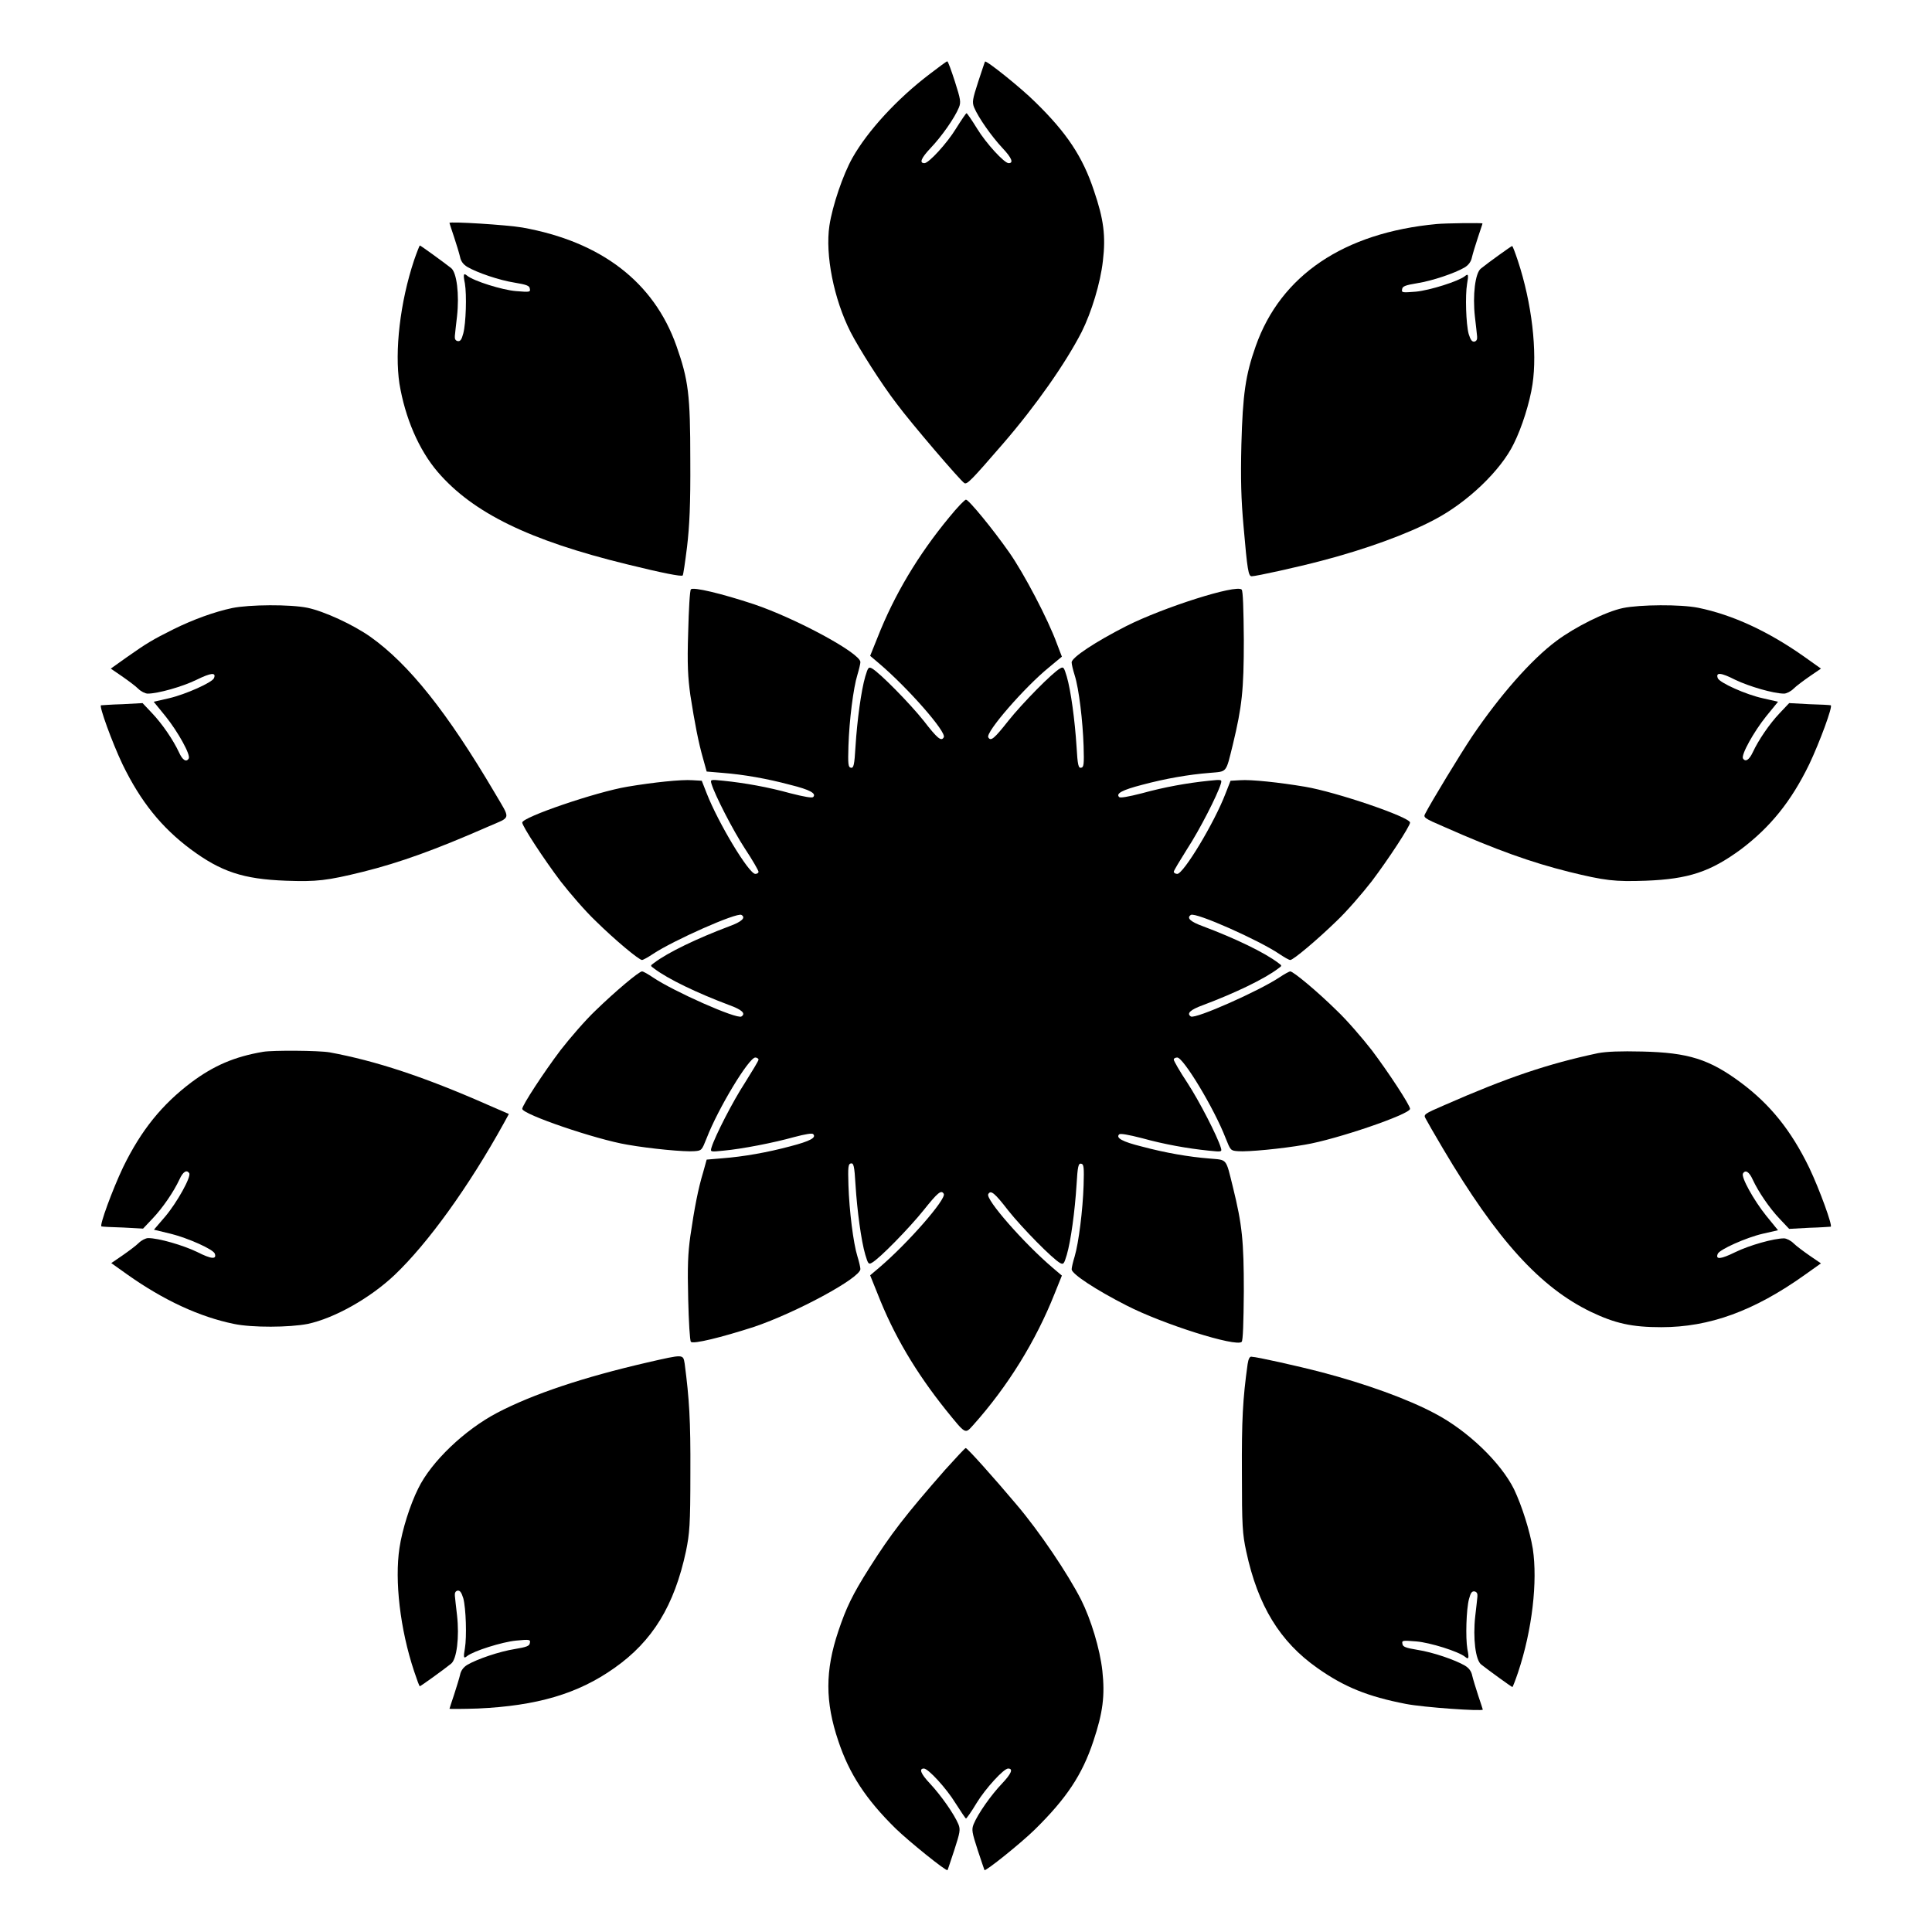 <?xml version="1.0" encoding="UTF-8"?>
<!-- Uploaded to: ICON Repo, www.svgrepo.com, Generator: ICON Repo Mixer Tools -->
<svg fill="#000000" width="800px" height="800px" version="1.1" viewBox="144 144 512 512" xmlns="http://www.w3.org/2000/svg">
 <g>
  <path d="m390.36 163.64c-8.637 6.551-16.41 15.043-20.441 22.168-2.519 4.461-5.324 12.738-6.117 17.992-1.152 7.699 1.152 19.434 5.613 28.215 2.305 4.461 8.133 13.676 12.234 19 3.672 4.965 16.84 20.367 17.922 21.016 0.719 0.434 1.941-0.863 10.293-10.508 8.707-10.078 16.555-21.305 20.801-29.582 2.59-5.184 4.965-12.957 5.613-18.785 0.793-6.621 0.215-11.082-2.375-18.641-2.949-8.926-7.199-15.332-15.547-23.465-3.742-3.742-13.098-11.227-13.316-10.723-0.07 0.07-0.863 2.519-1.801 5.324-1.512 4.68-1.656 5.398-1.078 6.836 1.152 2.734 4.606 7.629 7.484 10.723 2.519 2.664 3.023 4.031 1.656 4.031-1.152 0-5.973-5.254-8.348-9.141-1.367-2.231-2.664-4.102-2.809-4.102s-1.367 1.801-2.809 4.102c-2.375 3.887-7.199 9.141-8.348 9.141-1.441 0-0.863-1.367 1.656-4.031 2.879-3.023 6.332-7.918 7.484-10.723 0.574-1.441 0.434-2.16-1.078-6.91-0.938-2.879-1.801-5.324-2.016-5.324-0.215 0.004-2.301 1.586-4.676 3.387z"/>
  <path d="m263.11 203.08c0 0.07 0.574 1.801 1.223 3.742 0.648 1.941 1.367 4.32 1.582 5.254 0.215 1.152 0.863 2.016 1.941 2.664 2.59 1.512 8.422 3.527 12.594 4.176 3.023 0.504 3.887 0.793 3.957 1.582 0.215 0.938-0.07 0.938-3.672 0.648-3.598-0.289-11.227-2.664-12.957-4.102-0.938-0.793-1.078-0.359-0.574 2.086 0.504 3.023 0.289 10.508-0.434 13.242-0.434 1.656-0.793 2.16-1.512 2.016-0.574-0.145-0.793-0.574-0.719-1.367 0.07-0.574 0.289-2.949 0.574-5.184 0.648-5.828-0.07-11.66-1.582-12.812-2.016-1.582-8.062-5.973-8.277-5.973-0.07 0-0.793 1.801-1.512 3.887-3.742 11.227-5.184 24.109-3.887 32.746 1.512 9.07 5.109 17.488 10.148 23.391 9.355 10.867 24.254 18.137 50.164 24.473 9.355 2.305 14.465 3.312 14.754 2.949 0.145-0.07 0.648-3.527 1.152-7.559 0.648-5.543 0.938-11.156 0.863-23.102 0-17.273-0.504-21.16-3.672-30.156-5.973-16.914-19.938-27.637-40.809-31.379-4.09-0.719-19.348-1.656-19.348-1.223z"/>
  <path d="m524.73 203.37c-24.613 2.305-41.312 13.602-47.934 32.316-2.734 7.699-3.453 12.812-3.816 26.125-0.215 9.211-0.07 14.539 0.574 21.664 1.008 11.73 1.297 13.242 2.16 13.242 1.152 0 12.234-2.445 18.496-4.102 11.586-3.023 22.742-7.055 30.012-10.941 8.637-4.535 17.488-12.957 20.945-20.082 2.16-4.32 4.246-10.941 4.965-15.762 1.297-8.637-0.145-21.449-3.887-32.746-0.719-2.16-1.367-3.887-1.512-3.887-0.215 0-6.332 4.391-8.277 5.973-1.512 1.152-2.231 7.055-1.582 12.812 0.289 2.231 0.504 4.606 0.574 5.184 0.07 0.793-0.145 1.223-0.719 1.367-0.648 0.07-1.008-0.434-1.512-2.016-0.719-2.664-0.938-10.219-0.434-13.242 0.434-2.445 0.359-2.879-0.574-2.086-1.727 1.367-9.285 3.742-12.957 4.102-3.598 0.289-3.887 0.289-3.672-0.648 0.07-0.793 0.938-1.078 3.957-1.582 4.102-0.648 10.004-2.664 12.594-4.176 1.078-0.648 1.727-1.582 1.941-2.664 0.215-0.938 0.938-3.312 1.582-5.254 0.648-2.016 1.223-3.598 1.223-3.742 0.016-0.215-9.918-0.07-12.148 0.145z"/>
  <path d="m395.54 281.1c-8.203 9.934-14.539 20.512-19 31.883l-1.941 4.82 2.375 2.016c7.629 6.477 17.992 18.281 17.129 19.578-0.648 1.152-1.656 0.359-5.324-4.391-3.672-4.606-11.73-12.812-13.746-13.891-0.863-0.434-1.008-0.215-1.727 2.16-1.078 3.672-2.16 11.66-2.59 18.57-0.289 4.965-0.504 5.758-1.223 5.613s-0.793-0.938-0.648-5.758c0.215-6.766 1.297-15.402 2.375-18.855 0.434-1.441 0.793-2.949 0.793-3.383 0-2.375-17.129-11.586-28.215-15.332-8.707-2.879-16.051-4.606-16.699-3.957-0.289 0.289-0.574 5.324-0.719 11.301-0.289 8.707-0.07 12.09 0.574 16.77 1.152 7.414 2.16 12.594 3.383 16.84l0.938 3.383 4.246 0.359c5.543 0.434 11.73 1.512 17.922 3.168 5.254 1.297 6.981 2.305 6.047 3.238-0.289 0.289-2.375-0.07-6.047-1.008-5.973-1.656-12.09-2.734-17.707-3.312-3.527-0.359-3.527-0.359-3.168 0.863 0.938 3.023 5.613 12.164 8.852 17.129 2.016 3.023 3.598 5.828 3.598 6.117 0 0.359-0.434 0.574-0.863 0.574-1.727-0.07-9.789-13.457-12.883-21.375l-1.297-3.312-2.519-0.145c-2.879-0.215-10.363 0.574-17.203 1.727-8.203 1.367-27.852 8.062-27.852 9.5 0 0.938 5.688 9.645 10.148 15.547 2.519 3.238 6.621 7.988 9.285 10.508 5.184 5.109 11.516 10.363 12.309 10.363 0.289 0 1.582-0.719 2.879-1.582 5.398-3.598 22.238-11.082 23.465-10.363 1.223 0.719 0.145 1.801-3.238 3.023-8.422 3.168-16.266 6.91-19.938 9.715-1.008 0.719-1.008 0.719 0 1.441 3.672 2.809 11.516 6.551 19.938 9.715 3.383 1.223 4.461 2.231 3.238 3.023-1.223 0.793-18.066-6.695-23.465-10.363-1.297-0.863-2.519-1.582-2.879-1.582-0.793 0-7.125 5.324-12.309 10.363-2.664 2.519-6.766 7.269-9.285 10.508-4.461 5.902-10.148 14.609-10.148 15.547 0 1.441 19.578 8.133 27.852 9.5 6.117 1.078 15.258 1.941 17.707 1.727 2.016-0.145 2.016-0.215 3.312-3.453 3.023-7.844 11.156-21.305 12.883-21.375 0.434 0 0.863 0.289 0.863 0.574 0 0.289-1.656 3.023-3.598 6.117-3.238 4.965-7.918 14.105-8.852 17.129-0.359 1.223-0.359 1.223 3.168 0.863 4.82-0.434 13.316-2.086 18.715-3.598 3.023-0.793 4.75-1.078 5.039-0.793 0.938 0.938-0.793 1.871-6.047 3.238-6.191 1.656-12.379 2.734-17.922 3.168l-4.246 0.359-0.938 3.383c-1.297 4.246-2.305 9.43-3.383 16.84-0.648 4.68-0.793 8.062-0.574 16.77 0.145 5.973 0.434 11.012 0.719 11.301 0.648 0.648 7.988-1.152 16.699-3.957 11.082-3.742 28.215-12.957 28.215-15.332 0-0.434-0.359-2.016-0.793-3.383-1.078-3.453-2.16-12.09-2.375-18.855-0.145-4.82-0.07-5.613 0.648-5.758 0.719-0.145 0.938 0.648 1.223 5.613 0.434 6.91 1.512 14.898 2.59 18.57 0.719 2.375 0.863 2.664 1.727 2.16 2.016-1.078 10.004-9.285 13.746-13.961 3.742-4.68 4.68-5.469 5.324-4.32 0.793 1.297-9.5 13.098-17.129 19.578l-2.375 2.016 1.941 4.82c4.32 11.082 10.148 20.871 18.137 30.875 5.324 6.551 5.039 6.406 7.199 4.031 9.211-10.293 16.625-22.312 21.594-34.836l1.941-4.82-2.375-2.016c-7.629-6.477-17.992-18.281-17.129-19.578 0.648-1.152 1.656-0.359 5.324 4.391 3.672 4.606 11.73 12.812 13.746 13.891 0.863 0.434 1.008 0.215 1.727-2.16 1.078-3.672 2.16-11.66 2.59-18.57 0.289-4.965 0.504-5.758 1.223-5.613s0.793 0.938 0.648 5.758c-0.215 6.551-1.297 15.188-2.375 18.855-0.434 1.367-0.793 2.949-0.793 3.383 0 1.223 6.477 5.469 14.539 9.574 9.645 4.965 29.078 11.082 30.516 9.645 0.359-0.359 0.504-5.109 0.574-13.387 0-13.387-0.434-17.633-2.879-27.566-1.941-7.844-1.441-7.199-6.191-7.629-5.543-0.434-11.73-1.512-17.922-3.168-5.254-1.297-6.981-2.305-6.047-3.238 0.289-0.289 2.375 0.07 6.047 1.008 5.973 1.656 12.09 2.734 17.707 3.312 3.527 0.359 3.527 0.359 3.168-0.863-0.938-3.023-5.613-12.164-8.852-17.129-2.016-3.023-3.598-5.828-3.598-6.117 0-0.359 0.434-0.574 0.938-0.574 1.656 0.07 9.789 13.531 12.812 21.375 1.297 3.238 1.297 3.312 3.312 3.453 2.445 0.215 11.586-0.648 17.707-1.727 8.277-1.367 27.852-8.062 27.852-9.5 0-0.938-5.688-9.645-10.148-15.547-2.519-3.238-6.621-7.988-9.285-10.508-5.184-5.109-11.516-10.363-12.309-10.363-0.289 0-1.582 0.719-2.879 1.582-5.398 3.598-22.238 11.082-23.465 10.363-1.223-0.793-0.145-1.801 3.238-3.023 8.422-3.168 16.266-6.91 19.938-9.715 1.008-0.719 1.008-0.719 0-1.441-3.672-2.809-11.516-6.551-19.938-9.715-3.383-1.223-4.461-2.231-3.238-3.023 1.223-0.793 18.066 6.695 23.465 10.363 1.297 0.863 2.519 1.582 2.879 1.582 0.793 0 7.125-5.324 12.309-10.363 2.664-2.519 6.766-7.269 9.285-10.508 4.461-5.902 10.148-14.609 10.148-15.547 0-1.441-19.648-8.133-27.852-9.5-6.836-1.152-14.324-1.941-17.203-1.727l-2.519 0.145-1.297 3.312c-3.023 7.918-11.156 21.305-12.812 21.375-0.504 0-0.938-0.289-0.938-0.574 0-0.289 1.656-3.023 3.598-6.117 3.238-4.965 7.918-14.105 8.852-17.129 0.359-1.223 0.359-1.223-3.168-0.863-5.613 0.574-11.73 1.656-17.707 3.312-3.672 0.938-5.758 1.297-6.047 1.008-0.938-0.938 0.793-1.871 6.047-3.238 6.191-1.656 12.379-2.734 17.922-3.168 4.75-0.434 4.246 0.215 6.191-7.629 2.375-9.934 2.879-14.18 2.879-27.566-0.07-8.277-0.215-13.027-0.574-13.387-1.441-1.441-20.801 4.75-30.516 9.645-8.203 4.176-14.539 8.348-14.539 9.645 0 0.504 0.359 2.016 0.793 3.383 1.152 3.598 2.16 12.234 2.375 18.785 0.145 4.82 0.07 5.613-0.648 5.758s-0.938-0.648-1.223-5.613c-0.434-6.91-1.512-14.898-2.59-18.57-0.719-2.375-0.863-2.664-1.727-2.16-2.016 1.078-10.078 9.285-13.746 13.891-3.742 4.75-4.68 5.543-5.324 4.391-0.793-1.297 9.645-13.316 16.121-18.57l3.383-2.809-1.297-3.383c-2.375-6.551-8.781-18.715-12.668-24.254-4.391-6.262-10.723-13.961-11.445-13.961-0.285-0.07-2.301 2.019-4.461 4.68z"/>
  <path d="m205.53 305.14c-4.75 1.008-10.293 3.023-15.547 5.613-5.613 2.809-7.055 3.672-12.379 7.414l-4.246 3.023 2.949 2.016c1.656 1.152 3.598 2.59 4.32 3.312 0.719 0.719 1.871 1.297 2.519 1.297 2.664 0 9.141-1.801 12.957-3.672 3.816-1.871 5.254-2.016 4.606-0.434-0.434 1.152-7.559 4.32-11.875 5.324l-4.102 0.938 3.168 3.887c3.238 4.031 6.695 10.219 6.117 11.156-0.648 1.078-1.656 0.434-2.59-1.656-1.512-3.238-4.391-7.484-7.125-10.363l-2.519-2.664-5.324 0.289c-2.949 0.07-5.469 0.289-5.688 0.289-0.574 0.145 2.949 9.859 5.688 15.617 4.82 9.934 10.363 16.77 18.066 22.527 8.062 5.973 13.891 7.918 25.262 8.348 8.133 0.289 10.797 0 20.441-2.375 9.789-2.445 19.145-5.828 33.109-11.949 6.262-2.734 6.047-1.656 1.801-8.926-12.594-21.375-22.742-34.113-32.965-41.383-4.606-3.238-12.234-6.766-16.699-7.699-4.613-0.938-15.34-0.863-19.945 0.07z"/>
  <path d="m574.1 305.14c-4.535 0.938-12.738 5.039-17.633 8.707-6.766 5.039-15.043 14.539-22.312 25.262-3.312 4.965-10.867 17.418-12.453 20.512-0.574 1.008-0.289 1.223 4.894 3.453 13.961 6.191 23.32 9.5 33.109 11.949 9.645 2.375 12.234 2.664 20.441 2.375 11.371-0.434 17.129-2.375 25.262-8.348 7.699-5.828 13.242-12.594 18.066-22.527 2.734-5.758 6.332-15.473 5.688-15.617-0.215-0.07-2.734-0.215-5.688-0.289l-5.324-0.289-2.519 2.664c-2.734 2.879-5.613 7.125-7.125 10.363-0.938 2.016-1.941 2.664-2.59 1.656-0.574-0.938 2.879-7.125 6.117-11.156l3.168-3.887-4.102-0.938c-4.32-0.938-11.445-4.102-11.875-5.324-0.574-1.582 0.793-1.512 4.606 0.434 3.742 1.801 10.219 3.672 12.957 3.672 0.648 0 1.801-0.574 2.519-1.297 0.719-0.719 2.664-2.16 4.32-3.312l2.949-2.016-4.246-3.023c-9.645-6.836-19.145-11.227-28.285-13.098-4.688-0.934-15.41-0.859-19.945 0.074z"/>
  <path d="m213.73 422.74c-7.629 1.297-13.098 3.672-19.074 8.133-7.699 5.828-13.242 12.594-18.066 22.527-2.734 5.758-6.332 15.473-5.688 15.617 0.215 0.07 2.734 0.215 5.688 0.289l5.324 0.289 2.519-2.664c2.734-2.879 5.613-7.125 7.125-10.363 0.938-2.086 1.941-2.664 2.59-1.656 0.574 0.938-3.238 7.773-6.332 11.445l-3.023 3.527 4.461 1.078c4.606 1.152 11.227 4.102 11.66 5.254 0.574 1.582-0.863 1.512-4.68-0.434-3.742-1.801-10.219-3.672-12.957-3.672-0.648 0-1.801 0.574-2.519 1.297-0.719 0.719-2.664 2.16-4.32 3.312l-2.949 2.016 4.246 3.023c9.645 6.836 19.145 11.227 28.285 13.098 4.82 1.008 14.684 0.938 19.504 0 7.125-1.512 16.555-6.836 23.031-12.957 8.781-8.348 19.578-23.246 29.004-40.305l1.297-2.375-5.469-2.375c-17.129-7.559-29.941-11.73-42.031-13.961-2.945-0.504-15.035-0.578-17.625-0.145z"/>
  <path d="m567.48 423.1c-13.242 2.809-24.109 6.477-40.809 13.82-5.184 2.231-5.469 2.445-4.894 3.453 0.289 0.574 2.375 4.246 4.606 7.988 14.395 24.328 25.84 36.852 39.297 43.328 6.332 3.023 10.797 4.031 18.57 4.031 12.738 0 24.543-4.246 38.074-13.891l4.246-3.023-2.949-2.016c-1.656-1.152-3.598-2.59-4.32-3.312-0.719-0.719-1.871-1.297-2.519-1.297-2.664 0-9.141 1.801-12.957 3.672-3.816 1.871-5.254 2.016-4.606 0.434 0.434-1.152 7.559-4.32 11.875-5.324l4.102-0.938-3.168-3.887c-3.238-4.031-6.695-10.219-6.117-11.156 0.648-1.078 1.656-0.434 2.59 1.656 1.512 3.238 4.391 7.484 7.125 10.363l2.519 2.664 5.324-0.289c2.949-0.07 5.469-0.289 5.688-0.289 0.574-0.145-2.949-9.859-5.688-15.617-4.82-9.934-10.363-16.77-18.066-22.527-8.422-6.262-13.961-7.988-26.199-8.277-5.82-0.141-9.422 0.004-11.723 0.434z"/>
  <path d="m315.5 505.08c-16.84 3.887-30.23 8.348-39.73 13.316-8.637 4.535-17.488 12.957-20.945 20.082-2.16 4.32-4.246 10.941-4.965 15.762-1.297 8.637 0.145 21.449 3.887 32.676 0.719 2.16 1.367 3.957 1.512 3.957 0.215 0 6.332-4.391 8.277-5.973 1.512-1.152 2.231-7.055 1.582-12.812-0.289-2.231-0.504-4.606-0.574-5.184-0.07-0.793 0.145-1.223 0.719-1.367 0.648-0.07 1.008 0.434 1.512 2.016 0.719 2.664 0.938 10.219 0.434 13.242-0.434 2.445-0.359 2.879 0.574 2.086 1.727-1.367 9.285-3.742 12.957-4.102 3.672-0.359 3.887-0.289 3.672 0.648-0.07 0.793-0.938 1.078-3.957 1.582-4.102 0.648-10.004 2.664-12.594 4.176-1.078 0.648-1.727 1.582-1.941 2.664-0.215 0.938-0.938 3.238-1.582 5.254-0.648 1.941-1.223 3.672-1.223 3.742s3.383 0.07 7.559-0.07c15.617-0.719 26.484-3.887 36.129-10.723 10.148-7.125 15.906-16.555 19-31.02 0.938-4.68 1.152-6.766 1.152-20.727 0.07-13.961-0.289-19.578-1.512-28.934-0.441-2.523-0.156-2.523-9.941-0.293z"/>
  <path d="m474.63 505.51c-1.297 9.285-1.582 14.898-1.512 28.934 0 13.961 0.145 16.051 1.152 20.727 3.094 14.395 8.926 23.895 18.855 30.875 7.125 5.039 13.387 7.559 23.391 9.5 4.75 0.938 20.441 2.016 20.441 1.512 0-0.07-0.574-1.801-1.223-3.742-0.648-2.016-1.367-4.32-1.582-5.254-0.215-1.152-0.863-2.016-1.941-2.664-2.59-1.512-8.422-3.527-12.594-4.176-3.023-0.504-3.887-0.793-3.957-1.582-0.215-0.938 0.07-0.938 3.672-0.648 3.598 0.289 11.227 2.664 12.957 4.102 0.938 0.793 1.078 0.359 0.574-2.086-0.504-3.023-0.289-10.508 0.434-13.242 0.434-1.656 0.793-2.16 1.512-2.016 0.574 0.145 0.793 0.574 0.719 1.367-0.07 0.574-0.289 2.949-0.574 5.184-0.648 5.828 0.07 11.66 1.582 12.812 2.016 1.582 8.062 5.973 8.277 5.973 0.07 0 0.793-1.801 1.512-3.957 3.742-11.227 5.184-24.039 3.887-32.676-0.793-4.75-2.879-11.371-4.965-15.762-3.527-7.125-12.309-15.547-20.945-20.082-7.269-3.887-18.496-7.918-30.012-10.941-6.332-1.656-17.344-4.102-18.496-4.102-0.586-0.215-0.945 0.504-1.164 1.945z"/>
  <path d="m394.53 533.44c-10.723 12.234-14.465 17.129-20.082 25.98-4.606 7.269-6.191 10.652-8.277 16.84-3.527 10.508-3.527 18.715 0 29.148 2.879 8.637 7.269 15.402 15.188 23.176 3.312 3.238 13.531 11.516 13.746 11.012 0.07-0.07 0.863-2.519 1.801-5.324 1.512-4.68 1.656-5.398 1.078-6.836-1.152-2.734-4.606-7.629-7.484-10.723-2.519-2.664-3.023-4.031-1.656-4.031 1.152 0 5.973 5.254 8.348 9.141 1.441 2.231 2.664 4.102 2.809 4.102 0.145 0 1.441-1.801 2.809-4.102 2.375-3.887 7.199-9.141 8.348-9.141 1.441 0 0.863 1.367-1.656 4.031-2.879 3.023-6.332 7.918-7.484 10.723-0.574 1.441-0.434 2.16 1.078 6.836 0.938 2.879 1.801 5.324 1.801 5.324 0.215 0.434 9.574-7.055 13.316-10.723 8.422-8.277 12.594-14.539 15.547-23.465 2.519-7.559 3.094-12.02 2.375-18.641-0.648-5.828-3.023-13.602-5.613-18.785-3.527-6.91-11.012-18.066-17.203-25.336-5.758-6.836-12.957-14.898-13.387-14.898-0.215 0.004-2.59 2.594-5.398 5.691z"/>
 </g>
</svg>
